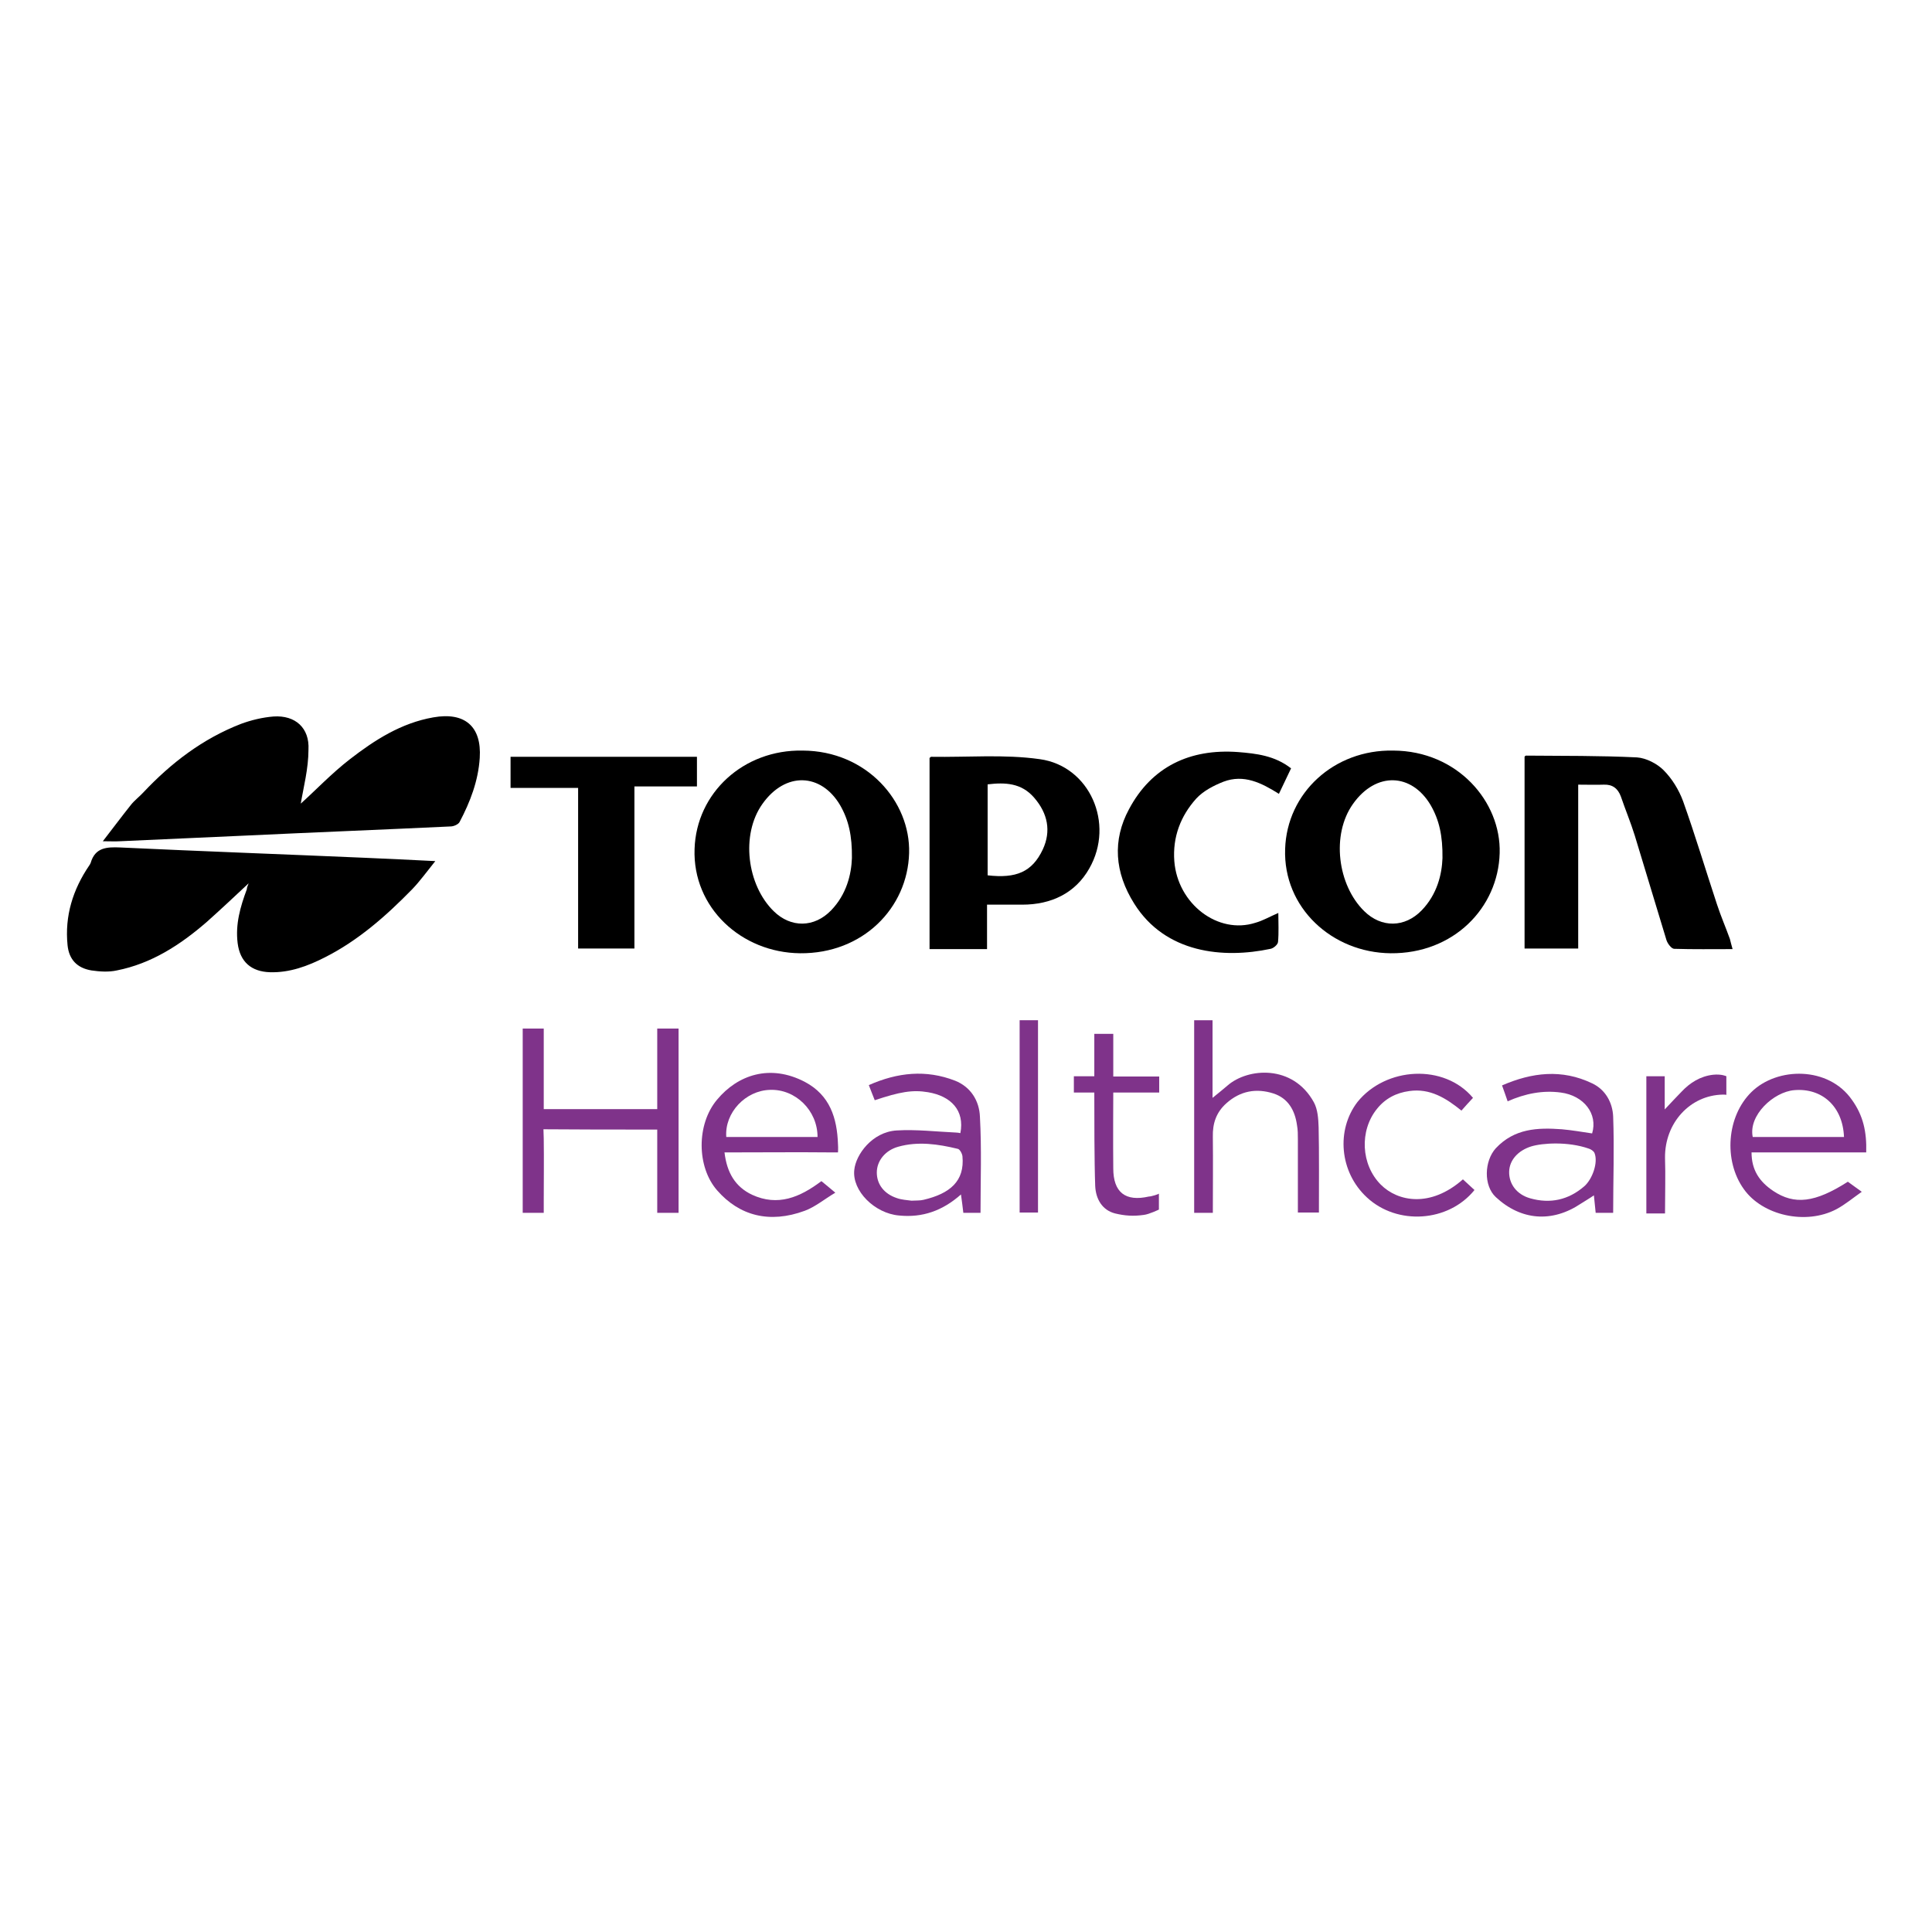 <?xml version="1.0" encoding="UTF-8"?>
<svg id="layer" xmlns="http://www.w3.org/2000/svg" version="1.1" viewBox="0 0 652 652">
  <!-- Generator: Adobe Illustrator 29.1.0, SVG Export Plug-In . SVG Version: 2.1.0 Build 142)  -->
  <defs>
    <style>
      .st0 {
        fill: #7f338a;
      }
    </style>
  </defs>
  <path d="M83.9,298.1c-4.9,4.6-9.5,8.9-14.2,13.1-8.9,7.7-18.6,14-30.3,16.3-2.7.6-5.8.4-8.5,0-4.9-.8-7.6-3.7-8.1-8.5-1-9.9,1.8-18.8,7.3-26.9.2-.3.4-.6.5-.9,1.5-5.2,5.4-5.4,10-5.2,27.7,1.3,55.3,2.3,83,3.5,7.5.3,14.9.7,23.3,1.1-2.9,3.6-5.2,6.8-7.8,9.5-8.8,9-18.2,17.3-29.5,23-5.7,2.9-11.8,5.2-18.5,5-6.3-.2-10.1-3.5-10.9-9.8-.8-6.4.9-12.3,3.1-18.2,0-.5.2-1,.6-2Z"/>
  <path d="M101.5,271.2c4.9-4.4,10.4-10.2,16.6-15,8.4-6.5,17.3-12.2,28.1-14.1,10.6-1.9,16.4,3,15.7,13.7-.5,7.7-3.2,14.8-6.8,21.6-.4.8-2,1.5-3,1.5-23.2,1.1-46.3,2-69.5,3.1-14.1.6-28.1,1.3-42.2,1.9-1.6.1-3.2,0-5.7,0,3.4-4.4,6.4-8.4,9.5-12.3,1.2-1.5,2.8-2.7,4.1-4.1,9.4-10,20.1-18.2,33-23.2,3.5-1.3,7.3-2.2,11-2.5,7.4-.5,12.2,3.9,11.8,11.2,0,6.4-1.7,12.8-2.6,18.2Z"/>
  <path d="M584.7,320.3c-6.8,0-13.3.1-19.7-.1-.9,0-2.2-1.7-2.6-2.9-3.6-11.7-7.1-23.6-10.7-35.3-1.4-4.5-3.2-8.8-4.7-13.2-1-2.7-2.8-4.1-5.7-4-2.8.1-5.5,0-8.7,0v55.3h-18.1v-64.7c0-.1.3-.4.5-.4,12.5.1,24.9,0,37.4.6,3.1.2,6.8,2.1,9,4.3,2.9,2.9,5.2,6.7,6.6,10.5,4.1,11.5,7.6,23.2,11.4,34.7,1.3,4,3,7.9,4.4,11.8.3,1.1.5,2.1.9,3.4h0Z"/>
  <path d="M470.2,253.3c21.6.1,36.4,17.2,35.9,34.6-.5,18.5-15.6,34-36.8,33.8-19.8-.2-36.3-15.4-35.6-35.2.6-18.9,16.5-33.6,36.5-33.2h0ZM486.8,289.6c.1-7.5-1.1-12.9-4-17.9-6.4-10.8-18.4-11.4-26.2-.4-7.4,10.4-5.2,27.4,3.8,36.2,5.8,5.7,13.7,5.6,19.4-.3,5.2-5.4,6.8-12.1,7-17.6h0Z"/>
  <path d="M270.9,253.3c21.6.1,36.4,17.2,35.9,34.6-.5,18.5-15.6,34-36.8,33.8-19.8-.2-36.3-15.4-35.6-35.2.6-18.9,16.5-33.6,36.5-33.2h0ZM287.5,289.6c.1-7.5-1.1-12.9-4-17.9-6.4-10.8-18.4-11.4-26.2-.4-7.4,10.4-5.2,27.4,3.8,36.2,5.8,5.7,13.7,5.6,19.4-.3,5.2-5.4,6.8-12.1,7-17.6h0Z"/>
  <path d="M333.1,305.3v15h-19.4v-64.5c.2-.2.4-.4.6-.4,12.2.2,24.6-.9,36.6.8,16.8,2.3,25.4,21.7,16.7,36.9-4.7,8.3-12.8,12.2-22.6,12.2h-11.9ZM333.3,295.4c9.6,1.1,15-1.1,18.6-8.7,2.9-6.2,1.7-12.2-2.9-17.5-4.3-5-9.8-5.2-15.7-4.5v30.7Z"/>
  <path d="M172.3,265.9v-10.5h62.9v10h-21.1v54.7h-19v-54.2h-22.8Z"/>
  <path d="M431.4,308.1c0,3.2.2,6.6-.1,9.8-.1.9-1.5,2.1-2.5,2.3-16,3.4-35.5,1.5-46-15.2-6.7-10.6-7.4-21.5-1.8-31.9,7.6-14.3,20.5-20.5,36.8-19.3,6.2.5,12.4,1.2,17.9,5.5-1.4,2.9-2.7,5.7-4.1,8.6-5.9-3.7-11.8-6.7-18.7-4.1-3.3,1.3-6.8,3.1-9.2,5.7-5.3,5.9-8,13-7.4,21.1,1.1,14.4,14.7,24.9,27.4,20.8,2.5-.7,4.9-2.1,7.7-3.3h0Z"/>
  <path class="st0" d="M228.9,409.3h-7.1v-28.1h-2.6c-10.9,0-25,0-35.8-.1,0,0,0,.8.1,3.2.1,7,0,14.1,0,21.1v3.9h-7.1v-62.2h7.1v27.2h38.3v-27.2h7.2v62.2h0Z"/>
  <path class="st0" d="M438,409.2v-24.7c0-1.6,0-3.2-.3-4.8-.7-5-3-9.1-8-10.7-5.7-1.8-11.1-.9-15.8,3.3-3.5,3.1-4.7,6.9-4.6,11.3.1,8.5,0,17,0,25.7h-6.3v-65h6.2v26.2c2.1-1.7,3.6-2.9,5.1-4.2,6.8-5.9,22-7.2,29.1,5.7,1.3,2.4,1.5,5.5,1.6,8.4.2,7.7.1,21.1.1,28.8,0,0-7.3,0-7.1,0h0Z"/>
  <path class="st0" d="M508.8,371.7c-.7-2-1.2-3.5-1.9-5.4,10.1-4.4,20.2-5.6,30.4-.7,4.5,2.1,6.9,6.5,7.1,11.2.4,10.8,0,21.6,0,32.5h-5.9c-.2-1.9-.4-3.7-.6-5.9-1.6,1.1-3,1.9-4.4,2.8-9.7,6.5-20.2,5.7-28.7-2.2-4.2-3.9-3.9-12.2,0-16.5,6.3-6.7,14.1-7,22.3-6.4,3.4.3,6.8.9,10.2,1.4,2-6.6-2.8-12.8-10.6-13.8-6-.8-11.9.3-18,3h.1ZM516.7,386.9c-4.4,1.4-7.3,4.6-7.4,8.5-.1,4.1,2.5,7.7,7.1,9,6.7,1.9,12.9.6,18.3-4.1,2.7-2.4,4.7-8,3.4-11.2-.3-.7-1.3-1.3-2-1.5-6.9-2.4-15.5-1.9-19.4-.7h0Z"/>
  <path class="st0" d="M244.5,388.9c.8,6.8,3.6,11.6,9.3,14.3,8.7,4,16.1.9,23.4-4.6,1.3,1,2.5,2.1,4.7,3.9-3.7,2.2-6.8,4.8-10.3,6.1-11.9,4.4-22.1,1.7-29.6-6.9-6.9-7.9-7-22.3,0-30.6,7-8.4,17.9-12.1,29.6-6,8.5,4.5,10.9,12.2,11.2,21.1.1,1.2,0,2.7,0,2.7h-3.3c-10.2-.1-20.3,0-30.5,0h-4.5ZM275.9,383.7c0-9-7.5-16.2-16-15.9-8.3.2-15.4,7.7-14.8,15.9h30.8Z"/>
  <path class="st0" d="M330.9,409.3h-5.8c-.2-2-.5-3.9-.8-6.2-6.2,5.5-13,7.9-20.9,7.1-8.2-.7-15.9-8.3-15.1-15.4.5-5.1,6-12.8,14.3-13.3,6.6-.4,13.3.4,19.9.7.5,0,1.1.1,1.6.2,1.5-7.7-3.2-12.5-10.9-13.8-5.3-.9-9.6-.1-18,2.7-.6-1.6-1.3-3.2-2-5.1,9.7-4.3,19.3-5.3,29.1-1.5,5.3,2.1,8.2,6.8,8.4,12.2.6,10.8.2,21.5.2,32.4h0ZM307.6,405.2c1.8-.1,2.9,0,4.1-.3,8.9-2.1,13.9-6.3,13.1-14.7-.1-.9-.9-2.4-1.6-2.5-6.6-1.6-13.4-2.6-20.1-.7-4.3,1.2-7.2,4.7-7.2,8.7s2.5,7.2,6.7,8.6c1.6.6,3.6.7,5,.9Z"/>
  <path class="st0" d="M629.8,388.9h-38.7c0,6,2.7,9.9,7.3,13,7.2,4.8,14.1,4,25.2-3.1,1.3,1,2.7,1.9,4.7,3.4-3,2.1-5.6,4.3-8.6,5.9-10.3,5.4-24.9,2.1-31.2-6.8-6.9-9.6-5.8-24.6,2.6-32.8,8.7-8.5,26-8.7,33.9,2.7,3.8,5.3,5,10.8,4.8,17.7h0ZM622.3,383.7c-.4-10.3-7.4-16.6-16.8-15.8-7,.6-15.5,8.5-14,15.8h30.8Z"/>
  <path class="st0" d="M497.1,370.5c-1.4,1.5-2.6,2.8-3.9,4.3-5.2-4.2-10.6-7.6-17.6-6.6-4.4.6-8.1,2.5-10.9,6-6,7.4-5.4,18.9,1.3,25.6,5.7,5.7,16.7,7.9,27.7-1.8,1.3,1.2,2.6,2.4,3.9,3.6-8.8,10.9-26.1,12-36.3,2.5-9.3-8.6-10.4-22.8-3.2-32.2,9.6-11.9,29.3-13,39-1.4Z"/>
  <path class="st0" d="M391.1,402.8v5.4s-3.3,1.6-5.1,1.8c-3.5.5-6.4.3-9.7-.5-4.3-1.1-6.5-4.8-6.7-9.3-.3-8.1-.3-23.4-.3-31.5h-6.9v-5.5h6.9v-14.3h6.4v14.4h15.5v5.4h-15.5s-.1,18.3,0,25.6c0,8.1,4.1,11.3,12,9.5.8,0,3.4-.8,3.4-1h0Z"/>
  <path class="st0" d="M344.1,344.3h6.2v64.9h-6.2v-64.9Z"/>
  <path class="st0" d="M562,409.5h-6.4v-46.3h6.2v11.2c2.3-2.5,4-4.2,5.6-5.9,2.9-3.1,6.4-5.3,10.7-5.8,2.9-.3,4.5.5,4.5.5,0,1.3,0,7.7,0,6.3-.2-.1-.9-.1-1.2-.1-11,.2-19.6,9.5-19.5,21.3.2,6,0,12.1,0,18.8h0Z"/>
</svg>